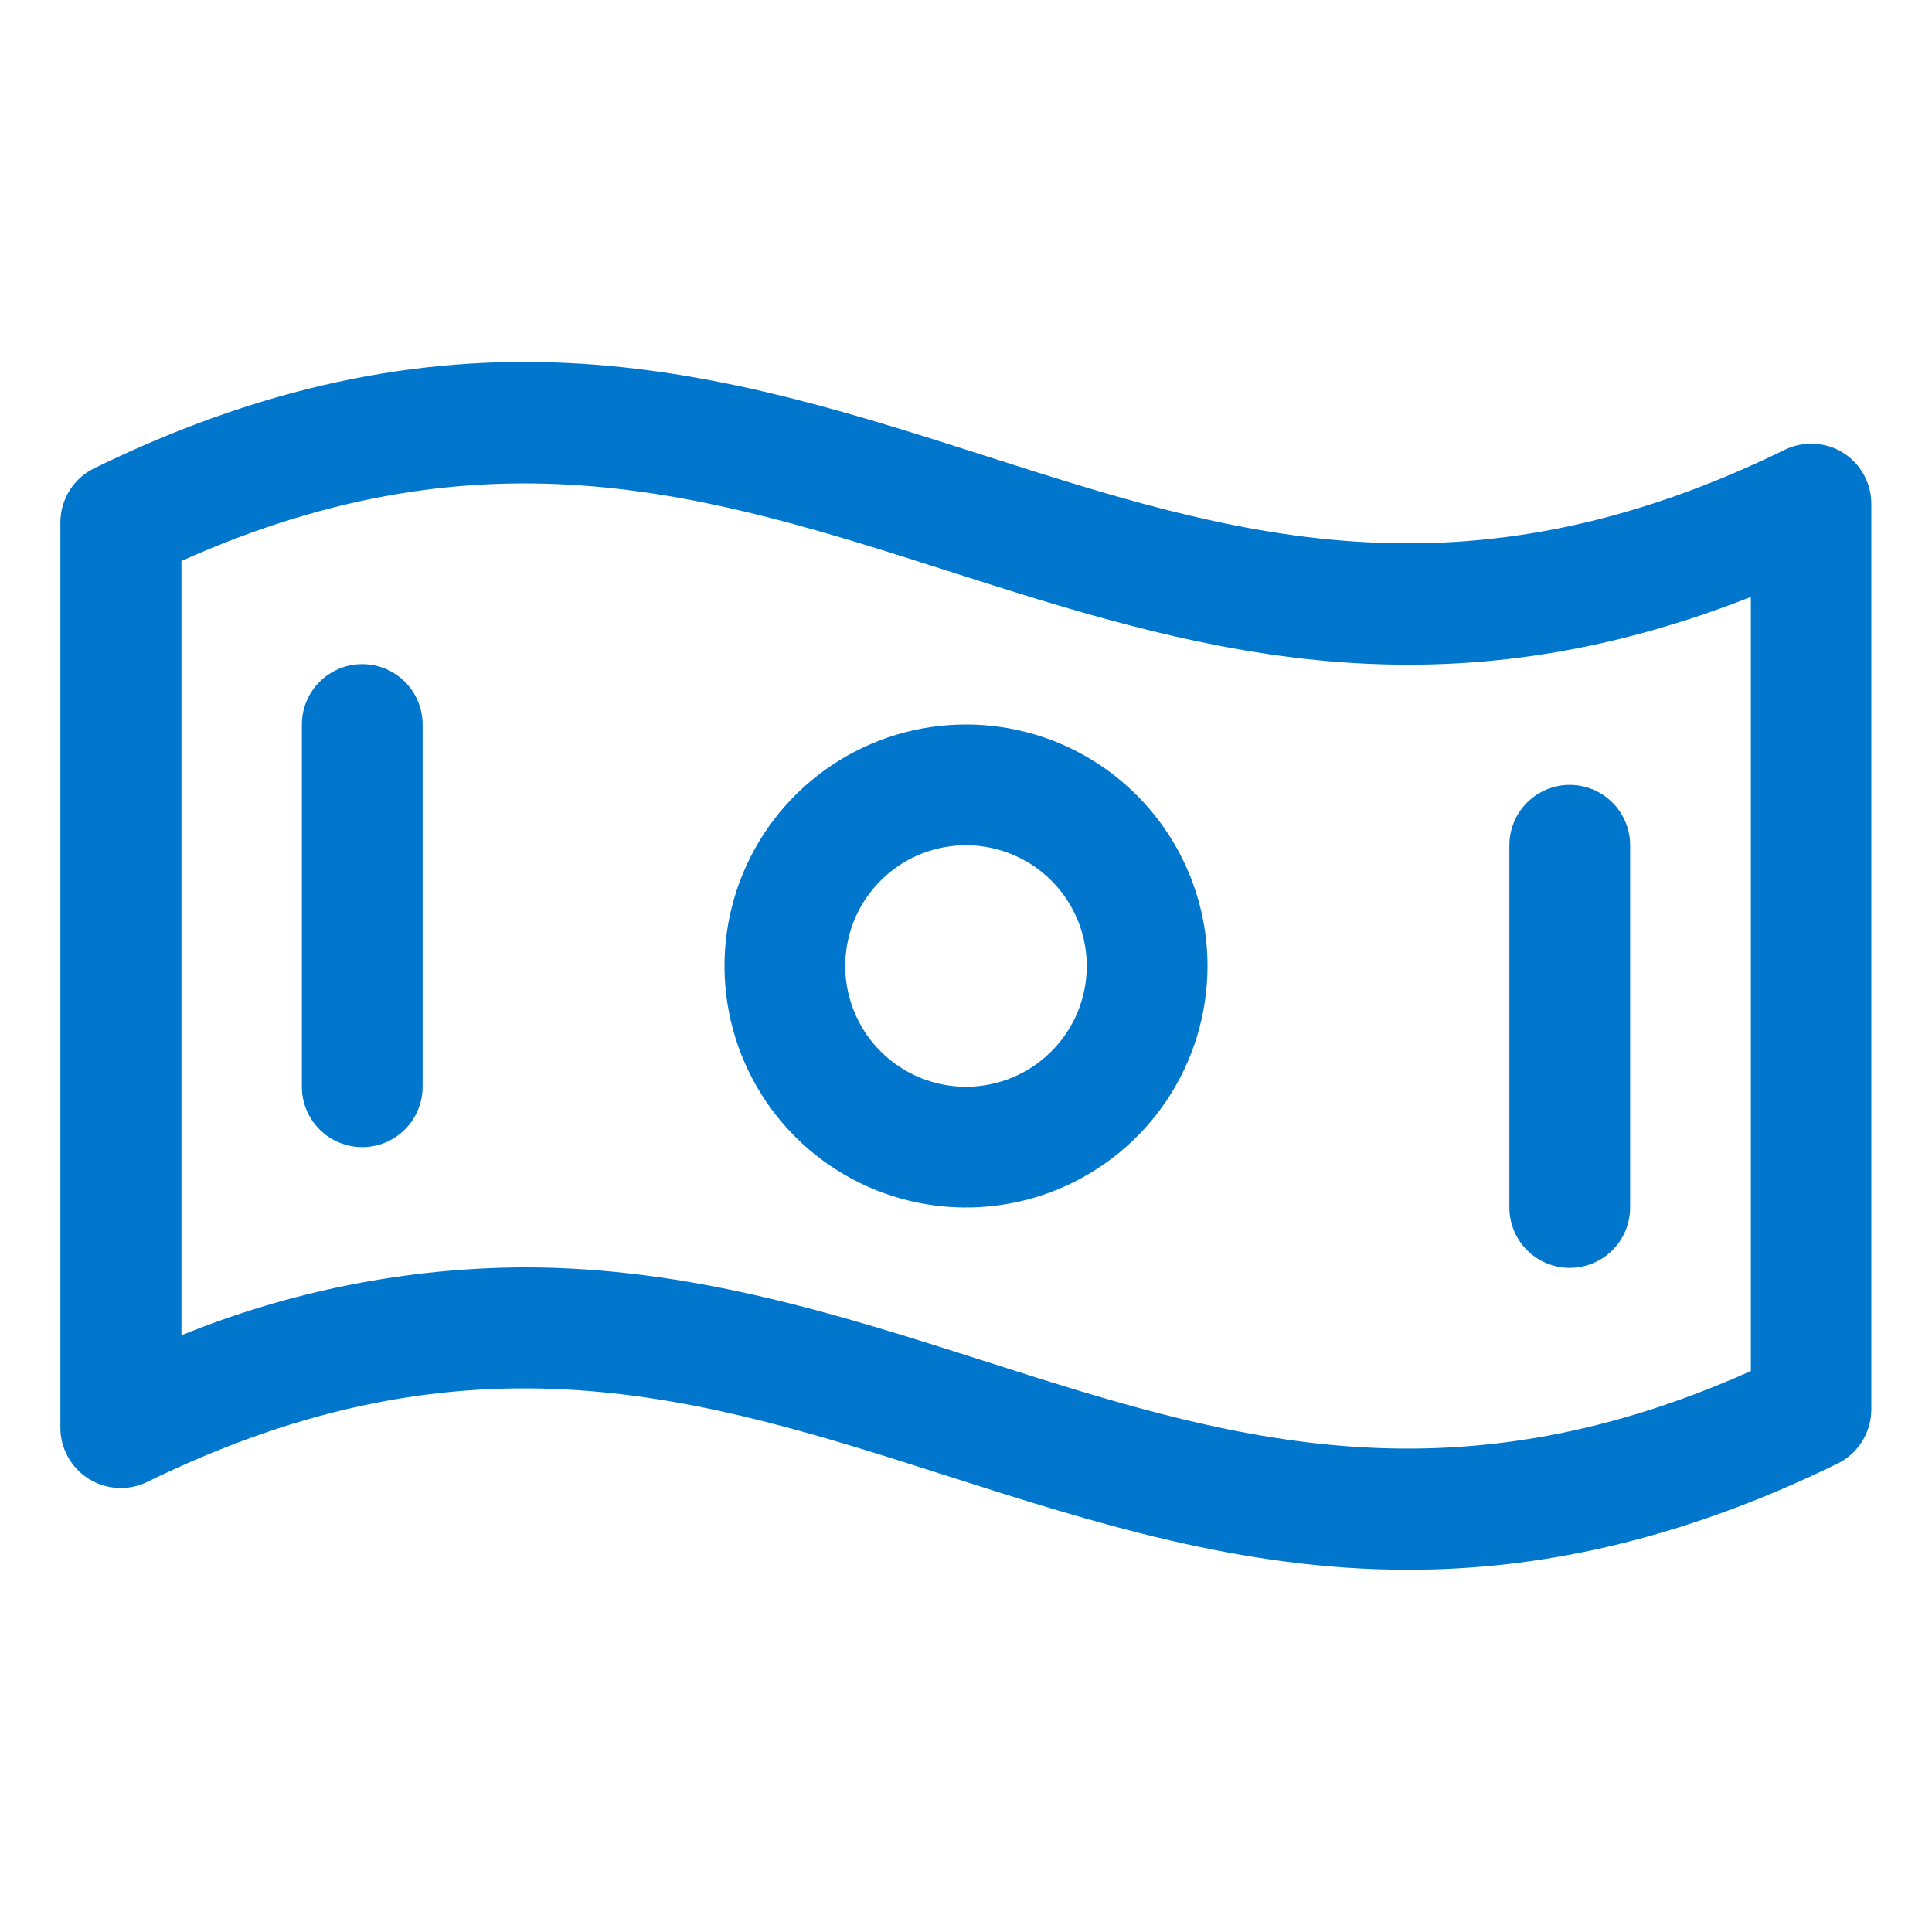 <svg width="64" height="64" viewBox="0 0 64 64" fill="none" xmlns="http://www.w3.org/2000/svg">
<path d="M61.06 15C60.772 14.82 60.443 14.717 60.104 14.699C59.765 14.682 59.427 14.751 59.123 14.9C48.39 20.15 40.725 17.69 32.623 15.095C24.122 12.373 15.31 9.56 3.135 15.505C2.795 15.668 2.508 15.924 2.307 16.244C2.106 16.563 2 16.933 2 17.31V47.292C2 47.632 2.086 47.966 2.251 48.262C2.415 48.559 2.653 48.809 2.94 48.989C3.228 49.169 3.557 49.272 3.896 49.29C4.235 49.308 4.573 49.239 4.878 49.09C15.61 43.84 23.275 46.3 31.39 48.895C36.2 50.432 41.1 52 46.64 52C50.913 52 55.572 51.07 60.867 48.485C61.204 48.321 61.487 48.066 61.686 47.748C61.884 47.431 61.99 47.064 61.99 46.69V16.707C61.993 16.367 61.909 16.032 61.746 15.733C61.584 15.434 61.347 15.182 61.06 15ZM58 45.417C47.85 49.96 40.438 47.59 32.61 45.087C27.8 43.55 22.9 41.983 17.36 41.983C13.468 42.001 9.615 42.765 6.01 44.233V18.582C16.16 14.04 23.573 16.41 31.4 18.913C39.227 21.415 47.285 24 58 19.773V45.417ZM32 24C30.418 24 28.871 24.469 27.555 25.348C26.24 26.227 25.215 27.477 24.609 28.939C24.003 30.4 23.845 32.009 24.154 33.561C24.462 35.113 25.224 36.538 26.343 37.657C27.462 38.776 28.887 39.538 30.439 39.846C31.991 40.155 33.6 39.996 35.062 39.391C36.523 38.785 37.773 37.76 38.652 36.445C39.531 35.129 40 33.582 40 32C40 29.878 39.157 27.843 37.657 26.343C36.157 24.843 34.122 24 32 24ZM32 36C31.209 36 30.436 35.765 29.778 35.326C29.12 34.886 28.607 34.262 28.305 33.531C28.002 32.8 27.922 31.996 28.077 31.22C28.231 30.444 28.612 29.731 29.172 29.172C29.731 28.612 30.444 28.231 31.22 28.077C31.996 27.922 32.8 28.002 33.531 28.305C34.262 28.607 34.886 29.12 35.326 29.778C35.765 30.436 36 31.209 36 32C36 33.061 35.579 34.078 34.828 34.828C34.078 35.579 33.061 36 32 36ZM14 24V36C14 36.53 13.789 37.039 13.414 37.414C13.039 37.789 12.53 38 12 38C11.47 38 10.961 37.789 10.586 37.414C10.211 37.039 10 36.53 10 36V24C10 23.47 10.211 22.961 10.586 22.586C10.961 22.211 11.47 22 12 22C12.53 22 13.039 22.211 13.414 22.586C13.789 22.961 14 23.47 14 24ZM50 40V28C50 27.47 50.211 26.961 50.586 26.586C50.961 26.211 51.47 26 52 26C52.53 26 53.039 26.211 53.414 26.586C53.789 26.961 54 27.47 54 28V40C54 40.53 53.789 41.039 53.414 41.414C53.039 41.789 52.53 42 52 42C51.47 42 50.961 41.789 50.586 41.414C50.211 41.039 50 40.53 50 40Z" fill="#0077CC"/>
</svg>
